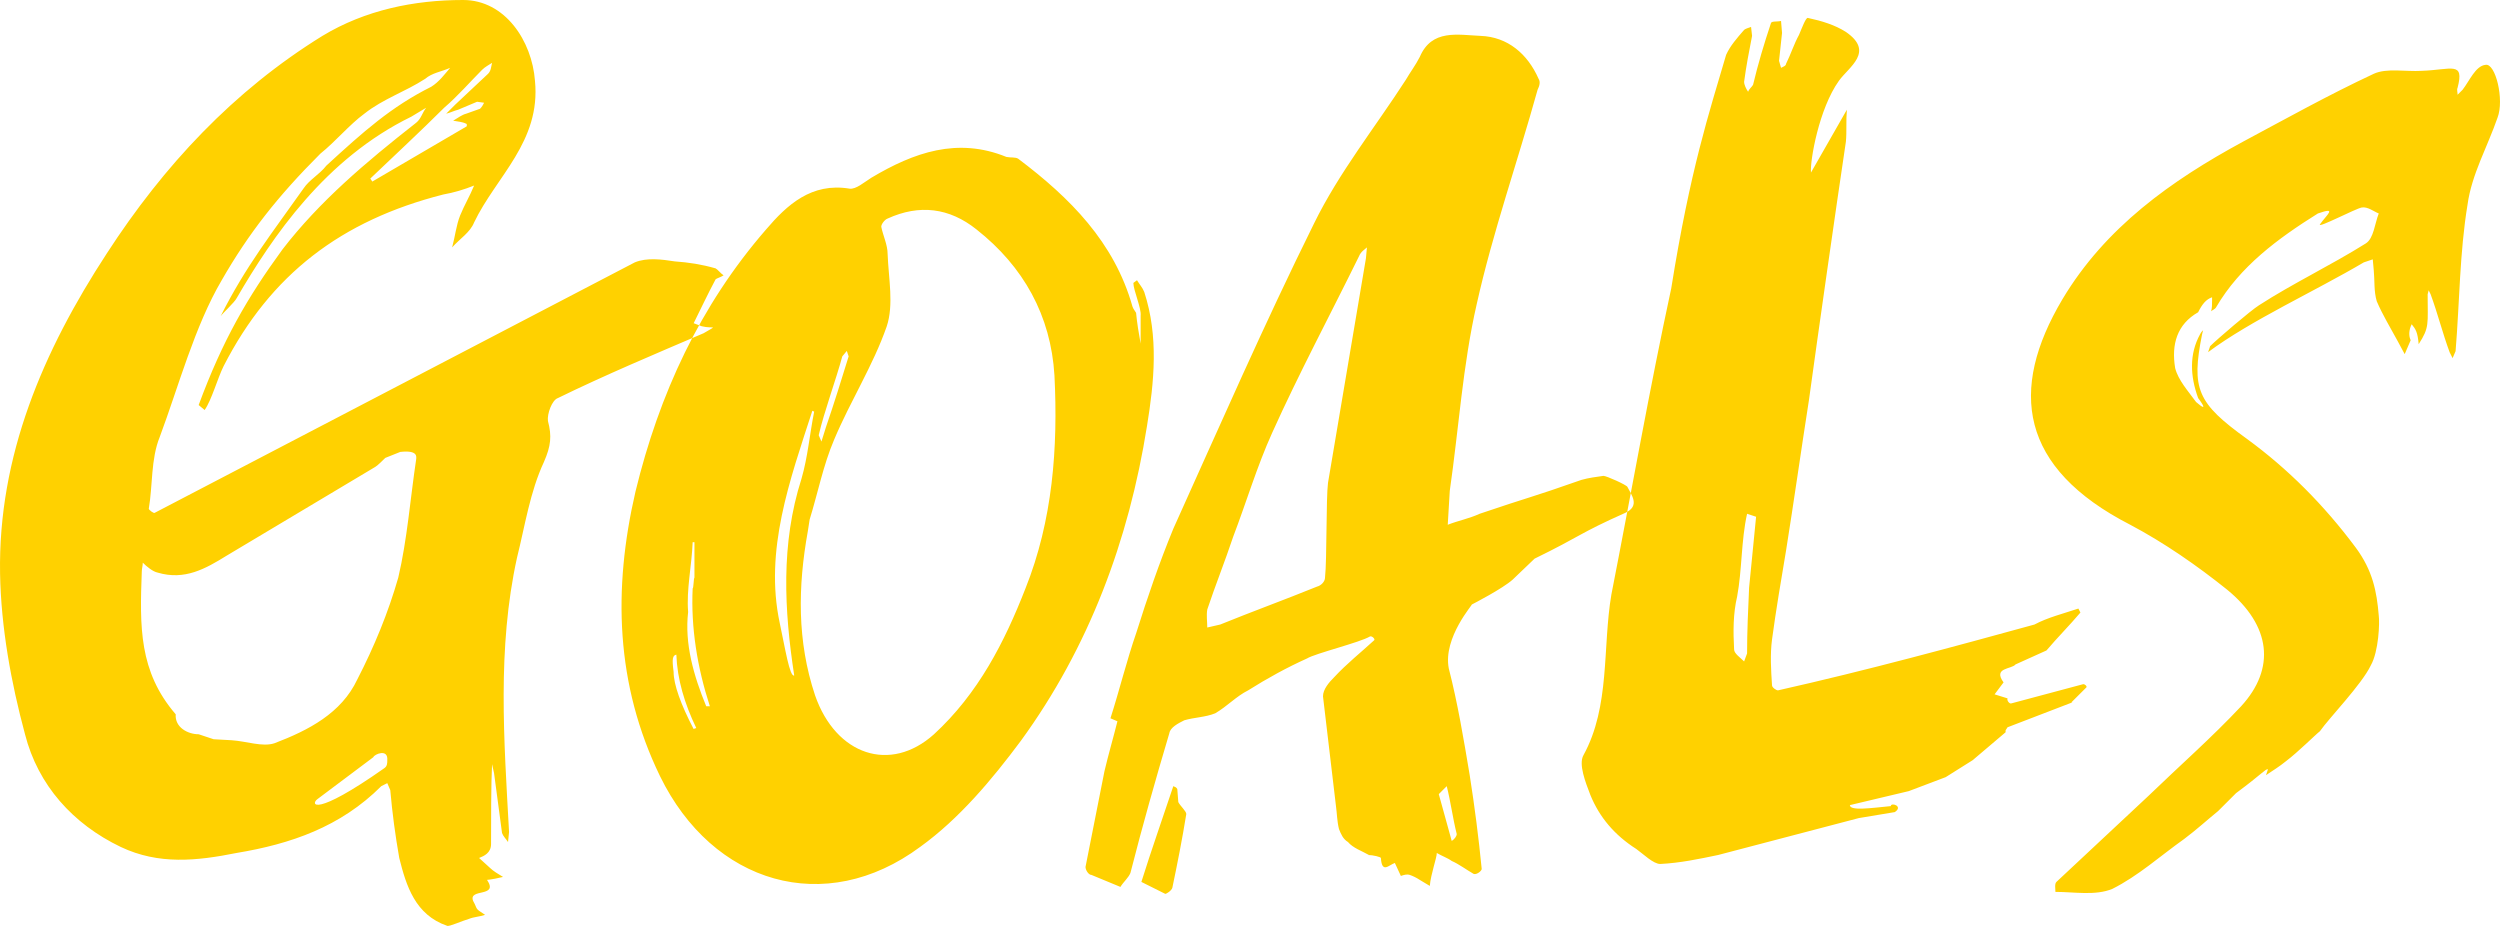 <?xml version="1.0" encoding="UTF-8"?>
<svg width="243px" height="90px" viewBox="0 0 243 90" version="1.1" xmlns="http://www.w3.org/2000/svg" xmlns:xlink="http://www.w3.org/1999/xlink">
    <title>Desktop/LG_8.1.1_Goals-for-CD/crohns-treatment-goals_r16_desktop</title>
    <g id="Desktop-960px" stroke="none" stroke-width="1" fill="none" fill-rule="evenodd">
        <g id="LG_8.1.1.0_Goals-for-Crohn's-Treatment" transform="translate(-105, -250)" fill="#FFD100">
            <g id="Header" transform="translate(0, 161)">
                <g id="Headline" transform="translate(105, 89)">
                    <path d="M199.884,85.723 L208.807,77.381 C211.816,74.472 215.014,71.661 217.83,68.655 C221.222,64.97 220.737,60.801 216.469,57.31 C213.562,54.98 210.359,52.753 207.061,51.008 C196.295,45.481 195.225,37.915 200.466,29.091 C204.636,22.107 211.038,17.553 218.024,13.769 C222.194,11.538 226.365,9.211 230.73,7.172 C231.991,6.593 233.833,6.981 235.388,6.884 C238.295,6.787 239.556,5.912 238.877,8.533 C238.78,8.727 238.877,8.921 238.877,9.211 L239.362,8.727 C240.041,7.854 240.623,6.4 241.595,6.303 C242.563,6.109 243.438,9.696 242.759,11.442 C241.787,14.253 240.238,16.971 239.847,19.877 C239.074,24.531 239.074,29.382 238.683,34.133 L238.392,34.812 L238.101,34.23 C237.422,32.388 236.937,30.449 236.258,28.607 L236.067,28.216 L235.967,28.607 C235.967,31.515 236.161,31.806 235.094,33.455 C234.997,32.291 234.806,31.998 234.415,31.515 C234.124,32.097 234.124,32.679 234.318,33.067 L233.736,34.422 L233.057,33.161 C232.379,31.901 231.603,30.643 231.021,29.285 C230.73,28.313 230.827,27.249 230.73,26.28 L230.633,25.21 L229.76,25.504 C225.004,28.313 218.797,31.128 214.626,34.23 L214.823,33.649 C215.502,32.97 218.797,30.155 219.573,29.673 C222.873,27.54 226.559,25.792 229.954,23.662 C230.73,23.177 230.827,21.72 231.215,20.75 C230.73,20.559 230.148,20.074 229.566,20.168 C228.984,20.265 225.298,22.204 225.492,21.819 C226.168,20.847 227.238,20.074 225.298,20.75 C221.418,23.177 217.73,25.889 215.405,29.867 C215.305,30.058 215.014,30.155 214.92,30.255 C215.014,29.964 215.014,29.573 215.014,29.188 L215.014,28.895 C214.432,29.091 214.044,29.573 213.659,30.352 C211.62,31.515 211.038,33.455 211.426,35.782 C211.719,36.945 212.686,38.012 213.462,39.079 C214.92,40.339 213.659,38.691 213.659,38.691 C212.88,36.558 212.783,34.422 213.85,32.485 C213.947,32.291 214.044,32.194 214.144,32.097 L214.044,32.485 C212.98,37.818 213.562,39.175 218.412,42.666 C222.388,45.575 225.88,49.068 228.984,53.235 C230.633,55.468 231.021,57.501 231.215,59.828 C231.312,60.507 231.215,63.322 230.439,64.679 C229.566,66.522 226.365,69.818 225.492,71.079 C225.104,71.37 223.358,73.115 222.194,73.99 C221.612,74.472 220.837,74.957 220.255,75.345 L220.449,74.763 C220.155,74.763 219.961,75.154 217.345,77.093 L215.596,78.839 C214.529,79.708 213.462,80.681 212.298,81.551 C209.973,83.202 207.837,85.141 205.315,86.402 C203.666,87.08 201.629,86.692 199.787,86.692 C199.787,86.402 199.69,85.914 199.884,85.723 L199.884,85.723 Z M169.816,63.516 C169.816,61.383 169.916,59.247 170.013,57.116 L170.692,50.229 L169.816,49.938 C169.234,52.556 169.334,55.371 168.849,57.986 C168.458,59.637 168.458,61.383 168.555,63.128 C168.555,63.516 169.137,63.904 169.528,64.291 L169.816,63.516 Z M159.05,82.523 C156.916,81.163 155.461,79.42 154.588,77.284 C154.101,76.024 153.422,74.279 153.91,73.409 C156.526,68.655 155.752,62.931 156.625,57.795 C158.565,47.905 160.311,37.915 162.445,28.025 C164.288,16.484 166.13,10.957 167.779,5.33 C168.17,4.46 168.849,3.685 169.528,2.906 C169.622,2.809 169.916,2.715 170.204,2.618 L170.301,3.488 C170.013,4.945 169.719,6.494 169.528,7.951 C169.528,8.242 169.719,8.63 169.916,8.921 C170.013,8.63 170.301,8.436 170.398,8.242 C170.883,6.206 171.465,4.266 172.144,2.227 C172.241,2.036 172.726,2.13 173.117,2.036 L173.214,3.2 L172.923,5.912 L173.117,6.593 C173.308,6.494 173.602,6.4 173.602,6.206 C174.084,5.233 174.378,4.266 174.863,3.391 C175.151,2.715 175.541,1.646 175.735,1.745 C177.091,2.036 178.351,2.424 179.421,3.103 C182.234,5.042 179.712,6.494 178.742,7.854 C176.802,10.569 175.927,15.611 176.026,16.774 L179.515,10.666 C179.421,11.732 179.515,12.799 179.421,13.769 C178.451,20.265 176.705,32.485 175.83,38.885 C175.056,43.83 174.378,48.678 173.602,53.529 C173.117,56.438 172.632,59.247 172.241,62.158 C172.047,63.613 172.144,65.164 172.241,66.619 C172.241,66.812 172.632,67.103 172.823,67.103 C181.458,65.164 189.996,62.837 197.753,60.704 C199.016,60.025 200.568,59.637 202.02,59.152 L202.217,59.54 C201.15,60.801 199.983,61.964 198.916,63.225 L195.91,64.582 C195.524,65.067 193.682,64.873 194.746,66.328 L193.873,67.491 L195.134,67.882 C195.037,68.073 195.328,68.464 195.524,68.364 L202.411,66.522 C202.602,66.425 202.896,66.715 202.799,66.812 L201.341,68.267 L201.441,68.267 L195.134,70.691 L194.943,70.985 L194.943,71.176 L191.742,73.891 L189.12,75.539 L185.532,76.897 L179.809,78.257 C179.809,78.839 181.846,78.545 183.786,78.354 C183.786,77.963 185.047,78.354 184.174,78.936 L180.682,79.517 L167.006,83.105 C165.163,83.49 163.321,83.881 161.378,83.978 C160.699,83.978 159.729,83.008 159.05,82.523 L159.05,82.523 Z M141.594,81.066 C141.206,79.517 141.012,77.963 140.624,76.414 L139.849,77.19 L141.109,81.745 C141.4,81.551 141.594,81.263 141.594,81.066 L141.594,81.066 Z M118.607,60.704 C121.711,59.443 124.909,58.28 128.013,57.019 C128.404,56.922 128.791,56.534 128.791,56.144 C128.985,54.399 128.888,48.387 129.082,46.932 L132.768,25.113 L132.865,24.047 C132.671,24.243 132.28,24.437 132.089,24.922 C129.276,30.643 126.27,36.264 123.648,42.084 C122.196,45.284 121.126,48.872 119.865,52.171 C119.092,54.498 118.12,56.922 117.346,59.247 C117.249,59.828 117.346,60.413 117.346,60.995 L118.607,60.704 Z M110.942,85.723 C111.912,82.62 112.982,79.614 114.046,76.414 C114.243,76.511 114.337,76.511 114.434,76.703 L114.531,77.963 C114.728,78.354 115.307,78.839 115.307,79.127 C114.919,81.551 114.434,83.978 113.949,86.305 C113.852,86.593 113.367,86.886 113.27,86.886 L110.942,85.723 Z M106.093,85.044 C105.802,85.044 105.511,84.559 105.511,84.268 L107.354,74.957 C107.742,73.312 108.227,71.661 108.614,70.109 L107.936,69.818 C108.808,67.103 109.487,64.291 110.457,61.48 C111.524,58.083 112.688,54.692 114.046,51.393 C118.51,41.503 122.875,31.515 127.725,21.72 C130.149,16.774 133.641,12.411 136.648,7.754 C137.036,7.075 137.618,6.303 138.006,5.527 C139.17,2.809 141.691,3.391 143.925,3.488 C146.544,3.588 148.481,5.233 149.55,7.66 C149.742,7.951 149.647,8.336 149.453,8.727 C147.514,15.711 145.089,22.592 143.534,29.573 C142.179,35.491 141.788,41.696 140.918,47.708 L140.721,51.008 C141.691,50.617 142.761,50.426 143.825,49.938 C148.675,48.29 148.775,48.387 153.721,46.644 C154.4,46.448 155.176,46.351 155.855,46.254 C156.146,46.254 158.086,47.126 158.183,47.323 C158.571,48.096 159.444,49.165 157.989,49.844 C153.427,51.878 153.721,52.074 149.16,54.302 L147.029,56.341 C146.056,57.213 143.246,58.665 143.049,58.765 C143.246,58.665 140.239,61.964 140.821,64.97 C141.691,68.364 142.273,71.854 142.855,75.345 C143.343,78.448 143.728,81.457 144.022,84.462 C144.022,84.653 143.534,85.044 143.246,84.947 C142.564,84.559 141.788,83.978 141.109,83.687 C140.721,83.396 140.14,83.202 139.657,82.908 C139.657,83.396 139.075,84.947 138.976,86.111 L138.006,85.529 C137.715,85.332 137.327,85.141 137.036,85.044 C136.745,84.947 136.454,85.044 136.163,85.141 L135.581,83.881 C134.999,84.072 134.32,84.947 134.223,83.396 C134.223,83.299 133.447,83.105 132.962,83.105 L133.059,83.105 C132.38,82.717 131.507,82.426 131.022,81.844 C130.537,81.551 130.343,81.066 130.149,80.584 C129.955,79.805 129.955,79.032 129.856,78.354 L128.595,67.685 C128.595,67.006 129.177,66.328 129.664,65.843 C130.925,64.485 132.28,63.419 133.544,62.255 C133.738,62.158 133.35,61.77 133.156,61.867 C132.186,62.449 127.822,63.516 127.046,64.001 C125.106,64.873 123.163,65.94 121.32,67.103 C120.156,67.685 119.284,68.655 118.12,69.333 C117.153,69.724 116.086,69.724 115.113,70.012 C114.531,70.306 113.755,70.691 113.658,71.273 C112.303,75.833 111.039,80.293 109.878,84.85 C109.681,85.332 109.196,85.723 108.905,86.208 L106.093,85.044 Z M80.285,41.511 C81.074,39.22 81.781,36.929 82.488,34.64 L82.31,34.109 L81.87,34.64 C81.252,36.929 80.107,40.012 79.578,42.303 L79.844,42.921 L80.285,41.511 Z M99.675,57.197 C102.318,50.587 102.848,43.539 102.493,36.488 C102.141,30.673 99.497,25.914 94.914,22.301 C92.27,20.188 89.363,19.836 86.276,21.243 C86.013,21.332 85.658,21.772 85.658,22.038 C85.835,22.919 86.276,23.8 86.276,24.681 C86.365,27.061 86.894,29.615 86.187,31.732 C84.868,35.519 82.665,38.957 81.074,42.744 C80.019,45.212 79.489,47.944 78.697,50.498 L78.519,51.645 C77.552,57.019 77.464,62.305 79.226,67.594 C81.252,73.409 86.542,75.173 90.771,71.381 C95.091,67.416 97.646,62.394 99.675,57.197 L99.675,57.197 Z M77.904,46.534 C78.519,44.42 78.697,42.217 79.137,40.012 L78.96,39.926 C76.757,46.711 74.288,53.495 75.787,60.546 C76.316,63.012 76.757,65.832 77.198,65.657 C76.228,59.31 75.876,52.878 77.904,46.534 L77.904,46.534 Z M69,68.652 C67.767,64.862 67.149,60.986 67.327,57.197 C67.415,57.197 67.415,56.227 67.501,56.138 L67.501,52.7 L67.327,52.7 C67.238,54.991 66.709,57.282 66.886,59.485 C66.531,62.571 67.415,65.657 68.646,68.652 L69,68.652 Z M67.678,70.766 C66.531,68.389 65.827,66.009 65.741,63.629 C65.387,63.718 65.298,63.981 65.475,65.303 C65.475,66.535 66.179,68.477 67.415,70.854 L67.678,70.766 Z M64.151,75.437 C59.833,66.535 59.567,57.282 61.773,47.766 C64.065,38.339 68.03,29.704 74.465,22.301 C76.491,19.924 78.871,17.722 82.576,18.337 C83.192,18.426 83.984,17.722 84.691,17.279 C88.834,14.813 93.063,13.314 97.823,15.254 C98.264,15.342 98.705,15.254 98.971,15.431 C103.995,19.218 108.312,23.534 110.075,29.792 C110.164,30.058 110.338,30.233 110.427,30.407 C110.516,31.377 110.693,32.435 110.87,33.405 L110.87,30.673 C110.956,29.97 110.164,28.205 110.164,27.501 L110.516,27.238 C110.782,27.679 111.045,27.942 111.222,28.382 C112.63,32.701 112.189,37.106 111.485,41.422 C109.723,52.526 105.843,62.923 99.234,71.999 C96.413,75.788 93.24,79.578 89.452,82.31 C80.196,89.183 69.264,85.922 64.151,75.437 L64.151,75.437 Z M45.307,12.314 C45.404,12.314 45.404,12.023 45.307,12.023 C44.919,11.829 44.528,11.829 44.046,11.732 C44.528,11.442 44.919,11.151 45.307,11.054 L46.665,10.569 C46.859,10.375 46.956,10.178 47.053,9.987 L46.374,9.89 L44.528,10.666 C44.143,10.763 43.755,10.957 43.367,11.054 L44.24,10.178 L47.44,7.172 C47.731,6.884 47.731,6.494 47.828,6.109 C47.537,6.303 47.15,6.494 46.859,6.787 C45.695,7.951 44.528,9.308 43.173,10.472 C40.842,12.799 38.321,15.129 35.993,17.356 L36.189,17.647 L45.307,12.314 Z M37.353,74.669 C37.644,74.472 37.644,74.182 37.644,73.891 C37.739,72.73 36.383,73.312 36.286,73.6 L30.855,77.675 C30.176,78.16 30.464,79.517 37.353,74.669 L37.353,74.669 Z M34.732,66.037 C36.383,62.837 37.739,59.54 38.711,56.144 C39.581,52.459 39.875,48.487 40.457,44.605 C40.457,44.411 40.651,43.733 38.905,43.927 L37.45,44.508 C37.254,44.702 36.672,45.284 36.478,45.381 L22.026,54.013 C19.989,55.274 17.952,56.438 15.333,55.659 C14.849,55.562 14.267,55.077 13.879,54.692 C13.879,54.98 13.782,55.274 13.782,55.562 C13.585,60.898 13.488,65.261 17.079,69.43 C16.982,70.691 18.243,71.37 19.31,71.37 L20.765,71.854 L22.511,71.951 C23.969,72.048 25.518,72.63 26.682,72.242 C29.979,70.985 33.183,69.333 34.732,66.037 L34.732,66.037 Z M38.808,83.396 C38.417,81.163 38.129,79.032 37.935,76.8 L37.644,76.121 L37.062,76.414 C33.086,80.387 28.236,82.038 22.996,82.908 C19.116,83.687 15.428,84.072 11.742,82.326 C7.089,80.099 3.692,76.315 2.431,71.37 C1.073,66.328 0.103,60.995 0.006,55.759 C-0.185,44.314 4.177,34.133 10.384,24.628 C15.915,16.096 22.705,8.824 31.34,3.488 C35.511,0.967 40.26,0 45.016,0 C49.089,0 51.708,3.973 51.999,7.854 C52.584,13.769 48.216,17.162 46.083,21.623 C45.695,22.592 44.725,23.177 43.946,24.047 C44.24,22.983 44.337,21.916 44.725,20.944 C45.113,19.977 45.695,19.005 46.083,18.035 C45.113,18.423 44.143,18.716 43.076,18.908 C33.183,21.429 26.294,26.667 21.735,35.588 C21.153,36.751 20.571,38.885 19.892,39.854 L19.31,39.369 C21.638,33.067 24.063,28.895 27.457,24.243 C31.046,19.586 35.511,15.805 40.457,11.926 C40.942,11.538 41.039,10.957 41.424,10.472 L39.972,11.345 C31.628,15.417 26.49,22.983 22.996,28.992 C22.802,29.382 21.638,30.449 21.444,30.737 C23.869,25.889 26.49,22.592 29.497,18.326 C30.079,17.453 31.046,16.971 31.725,16.096 C35.314,12.799 38.032,10.375 41.912,8.436 C42.685,7.951 43.173,7.272 43.755,6.593 C42.882,6.981 42.009,7.075 41.33,7.66 C39.39,8.921 37.254,9.596 35.411,11.054 C33.959,12.12 32.601,13.769 31.143,14.932 C26.972,19.102 24.16,22.689 21.544,27.249 C18.922,31.709 17.37,37.527 15.527,42.472 C14.655,44.605 14.849,47.226 14.461,49.453 C14.461,49.55 14.946,49.938 15.043,49.844 L61.701,25.504 C62.865,25.019 64.32,25.21 65.581,25.407 C66.936,25.504 68.197,25.695 69.557,26.086 C69.751,26.183 70.04,26.568 70.333,26.764 C70.04,26.955 69.654,27.052 69.557,27.149 C68.779,28.607 68.102,30.058 67.424,31.416 L68.197,31.709 C69.361,31.998 69.848,31.515 68.393,32.388 C63.641,34.422 58.791,36.461 54.23,38.691 C53.648,38.885 53.166,40.242 53.26,40.921 C53.648,42.378 53.551,43.345 52.872,44.899 C51.514,47.805 51.029,51.105 50.253,54.207 C48.313,63.031 48.992,71.951 49.48,80.875 L49.38,81.844 C49.186,81.551 48.895,81.263 48.798,80.969 L48.022,75.154 L47.828,74.279 C47.731,76.024 47.731,80.099 47.731,82.038 C47.731,82.908 47.053,83.202 46.568,83.396 L47.634,84.365 C47.925,84.653 48.41,84.947 48.895,85.238 C47.731,85.529 47.15,85.529 47.343,85.529 C48.507,87.274 45.501,86.305 45.986,87.565 C46.471,88.435 46.083,88.244 47.15,88.923 C46.568,89.117 46.083,89.117 45.598,89.31 C44.919,89.504 43.658,90.086 43.464,89.989 C40.36,88.923 39.487,86.111 38.808,83.396 L38.808,83.396 Z" id="Desktop/LG_8.1.1_Goals-for-CD/crohns-treatment-goals_r16_desktop"></path>
                </g>
            </g>
        </g>
    </g>
</svg>